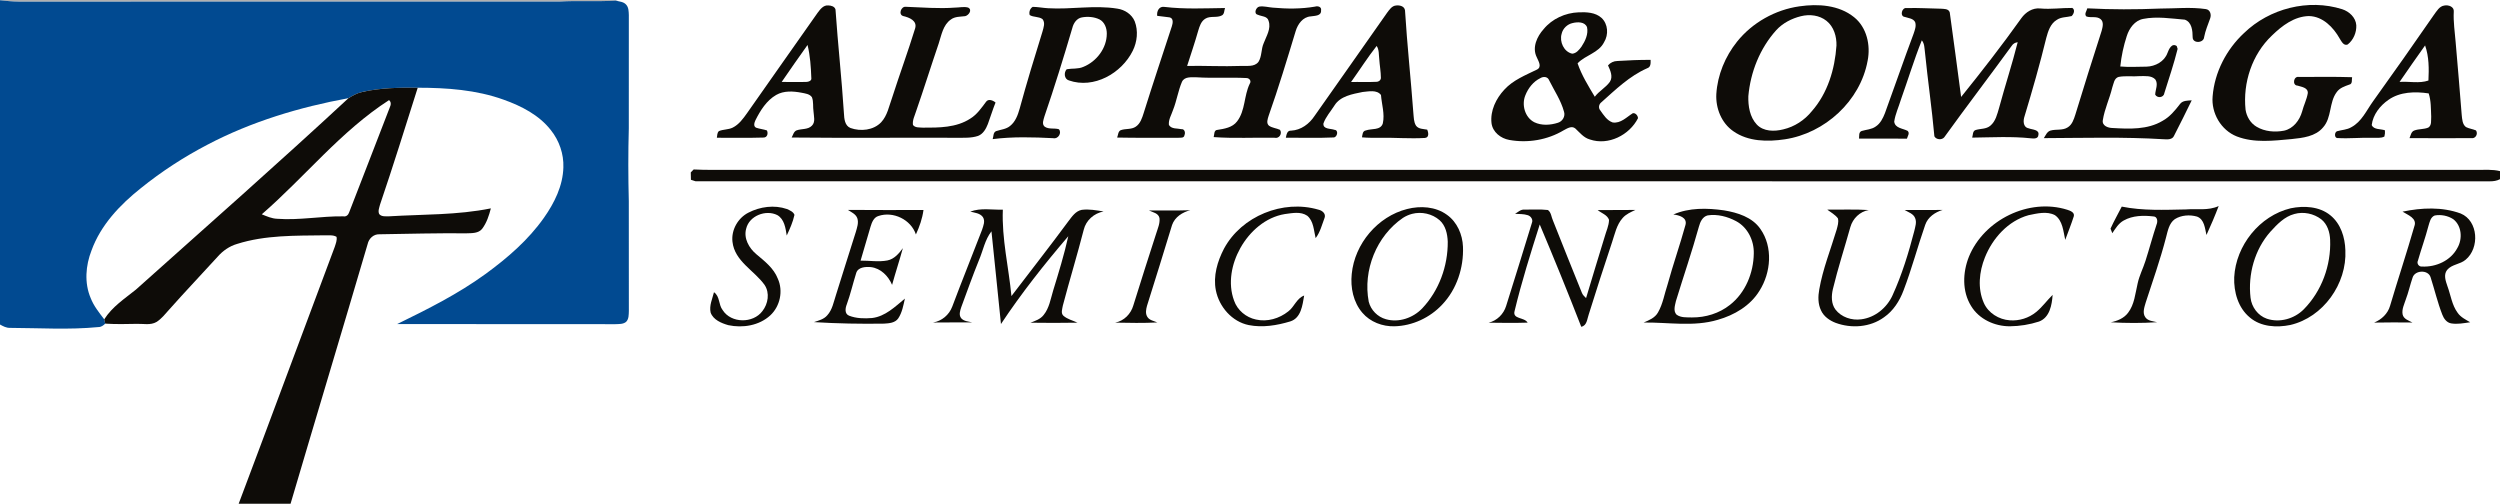 <?xml version="1.0" encoding="UTF-8" ?>
<!DOCTYPE svg PUBLIC "-//W3C//DTD SVG 1.1//EN" "http://www.w3.org/Graphics/SVG/1.1/DTD/svg11.dtd">
<svg width="1479pt" height="298pt" viewBox="0 0 1479 298" version="1.1" xmlns="http://www.w3.org/2000/svg">
<g id="#0b090652">
<path fill="#0b0906" opacity="0.32" d=" M 0.00 0.00 L 365.67 0.00 L 364.23 0.37 C 353.18 1.07 342.07 0.25 331.01 0.95 C 224.34 0.99 117.67 0.95 11.00 0.97 C 7.32 0.94 3.66 0.53 0.00 0.14 L 0.00 0.00 Z" />
</g>
<g id="#014a91ff">
<path fill="#014a91" opacity="1.00" d=" M 0.00 0.14 C 3.66 0.53 7.32 0.94 11.00 0.97 C 117.67 0.95 224.34 0.99 331.01 0.95 C 342.07 0.25 353.18 1.07 364.23 0.37 C 366.32 0.92 368.85 0.96 370.39 2.71 C 371.96 4.37 371.92 6.82 372.02 8.95 C 371.98 31.29 372.01 53.63 372.00 75.97 C 371.60 90.32 371.63 104.68 372.00 119.03 C 372.01 140.68 371.97 162.33 372.03 183.98 C 371.93 186.18 372.09 188.77 370.37 190.44 C 368.61 191.86 366.19 191.68 364.07 191.78 C 321.04 191.68 278.00 191.82 234.97 191.71 C 252.94 182.93 270.94 173.93 287.16 162.14 C 300.13 152.69 312.50 142.03 321.80 128.83 C 327.98 120.07 333.02 109.93 333.29 99.01 C 333.57 91.10 330.85 83.21 325.93 77.04 C 318.95 68.07 308.47 62.72 297.97 58.98 C 281.71 53.11 264.27 51.92 247.13 51.90 C 236.10 51.80 224.94 51.96 214.14 54.44 C 211.25 55.08 208.67 56.57 206.17 58.07 C 177.26 63.38 148.75 71.92 122.65 85.64 C 108.75 92.89 95.53 101.49 83.32 111.33 C 70.99 121.13 59.60 133.10 54.14 148.16 C 50.66 157.08 49.82 167.38 53.64 176.33 C 55.45 181.03 58.65 184.96 61.67 188.92 C 61.83 189.77 62.04 190.61 62.26 191.46 C 61.13 192.56 59.82 193.54 58.16 193.50 C 40.78 195.19 23.32 194.04 5.90 193.97 C 3.75 194.03 1.82 193.00 0.00 191.98 L 0.00 0.14 Z" />
</g>
<g id="#0e0c08ff">
<path fill="#0e0c08" opacity="1.00" d=" M 483.72 7.54 C 485.24 5.54 487.09 2.97 489.94 3.21 C 491.60 3.22 493.80 3.78 494.28 5.62 C 495.69 26.12 497.96 46.57 499.27 67.08 C 499.44 70.24 499.74 74.39 503.18 75.74 C 509.15 77.86 516.72 77.11 521.28 72.35 C 525.00 68.36 525.94 62.79 527.76 57.84 C 532.15 44.13 537.15 30.60 541.38 16.84 C 542.81 12.25 537.89 10.30 534.38 9.51 C 531.27 8.69 533.04 3.63 535.92 4.02 C 545.59 4.37 555.28 5.23 564.97 4.50 C 567.51 4.50 570.17 3.79 572.67 4.45 C 575.49 5.74 573.06 9.13 570.98 9.56 C 568.10 9.93 564.93 9.70 562.50 11.57 C 557.90 14.76 556.98 20.71 555.36 25.67 C 550.79 39.05 546.58 52.56 541.93 65.92 C 541.13 68.51 539.69 71.12 540.11 73.92 C 541.40 75.71 544.04 75.34 546.00 75.52 C 555.48 75.55 565.76 75.57 574.01 70.18 C 577.99 67.76 580.63 63.86 583.36 60.21 C 584.74 58.25 587.49 59.39 588.96 60.66 C 587.27 64.83 585.99 69.16 584.42 73.38 C 583.31 76.22 581.62 79.28 578.61 80.41 C 574.54 81.76 570.19 81.48 565.97 81.51 C 533.43 81.39 500.88 81.70 468.35 81.36 C 469.17 79.90 469.53 77.86 471.25 77.13 C 474.21 76.05 477.97 76.80 480.33 74.35 C 482.55 72.13 481.43 68.78 481.28 66.03 C 480.82 63.21 481.39 60.21 480.34 57.52 C 478.99 55.53 476.32 55.30 474.17 54.85 C 469.20 53.91 463.73 53.57 459.19 56.17 C 453.48 59.47 449.86 65.31 446.96 71.05 C 446.32 72.42 445.51 74.69 447.32 75.55 C 449.39 76.29 451.63 76.43 453.71 77.17 C 454.59 78.97 453.92 81.46 451.59 81.38 C 442.43 81.69 433.25 81.40 424.09 81.50 C 424.38 80.16 424.17 78.47 425.37 77.53 C 427.95 76.47 430.92 76.75 433.46 75.50 C 437.15 73.67 439.62 70.23 441.95 66.95 C 455.77 47.08 469.85 27.39 483.72 7.54 M 462.44 48.48 C 467.30 48.44 472.16 48.62 477.02 48.46 C 478.28 48.48 480.31 47.78 479.98 46.14 C 479.73 39.59 479.31 32.99 477.74 26.60 C 472.53 33.82 467.51 41.17 462.44 48.48 Z" />
<path fill="#0e0c08" opacity="1.00" d=" M 820.61 7.54 C 821.97 5.75 823.43 3.44 825.91 3.25 C 828.00 2.97 830.87 3.63 831.20 6.12 C 832.46 26.46 834.66 46.74 836.16 67.07 C 836.43 69.51 836.34 72.16 837.70 74.32 C 839.19 76.41 842.05 76.26 844.32 76.69 C 845.14 78.45 845.58 81.48 842.88 81.62 C 833.94 82.14 824.99 81.35 816.05 81.51 C 812.61 81.53 809.17 81.58 805.75 81.25 C 806.05 79.69 806.03 77.47 808.07 77.16 C 811.35 75.93 816.74 77.26 818.07 73.02 C 819.33 67.44 817.41 61.78 816.99 56.20 C 814.52 52.93 809.64 54.13 806.12 54.42 C 800.14 55.66 792.94 56.79 789.44 62.44 C 787.23 65.93 784.33 69.10 782.94 73.04 C 782.58 76.57 787.22 75.96 789.49 76.81 C 792.05 76.91 791.19 81.24 788.95 81.32 C 779.55 81.75 770.11 81.41 760.71 81.47 C 761.09 79.71 761.40 77.09 763.84 77.29 C 769.65 76.99 774.56 73.33 777.68 68.60 C 791.93 48.21 806.40 27.96 820.61 7.54 M 799.28 48.52 C 804.17 48.40 809.07 48.68 813.97 48.41 C 815.38 48.51 816.94 47.61 816.94 46.04 C 816.91 42.33 816.20 38.66 815.97 34.96 C 815.63 32.34 815.97 29.47 814.43 27.17 C 809.04 34.04 804.36 41.43 799.28 48.52 Z" />
<path fill="#0e0c08" opacity="1.00" d=" M 1064.59 3.74 C 1075.55 2.15 1087.91 2.93 1096.86 10.16 C 1104.41 16.20 1106.74 26.81 1104.88 35.98 C 1100.52 59.77 1079.60 78.85 1055.88 82.42 C 1045.66 83.94 1034.18 83.81 1025.42 77.62 C 1018.39 72.77 1014.92 63.98 1015.38 55.61 C 1016.08 44.35 1020.60 33.45 1027.62 24.67 C 1036.70 13.35 1050.23 5.77 1064.59 3.74 M 1065.44 9.58 C 1059.95 10.93 1054.67 13.65 1050.83 17.85 C 1041.18 28.56 1035.58 42.61 1034.32 56.90 C 1034.15 62.76 1035.17 69.27 1039.34 73.70 C 1043.33 77.87 1049.71 77.86 1054.94 76.55 C 1061.61 75.01 1067.58 71.10 1071.86 65.80 C 1081.25 55.15 1085.50 40.92 1086.45 26.97 C 1086.61 21.60 1084.91 15.79 1080.57 12.34 C 1076.36 8.96 1070.56 8.31 1065.44 9.58 Z" />
<path fill="#0e0c08" opacity="1.00" d=" M 1327.56 19.56 C 1342.58 5.00 1365.64 -0.90 1385.67 5.46 C 1389.83 6.83 1393.66 10.33 1393.98 14.91 C 1394.19 19.19 1392.28 23.70 1388.88 26.33 C 1386.51 27.29 1385.22 24.47 1384.19 22.87 C 1380.43 16.15 1374.18 9.67 1365.97 9.50 C 1357.31 9.67 1349.99 15.25 1344.05 21.04 C 1332.31 32.17 1326.81 48.94 1328.47 64.90 C 1329.08 68.99 1331.41 72.92 1335.04 75.01 C 1339.86 77.87 1345.83 78.34 1351.25 77.30 C 1356.75 76.09 1360.45 71.17 1361.93 65.98 C 1362.86 62.28 1364.70 58.83 1365.30 55.06 C 1365.45 51.78 1361.53 51.40 1359.23 50.65 C 1355.91 50.54 1356.83 44.84 1360.06 45.53 C 1370.54 45.53 1381.03 45.32 1391.51 45.67 C 1391.17 47.12 1391.91 49.66 1389.85 50.05 C 1387.13 51.04 1384.17 51.98 1382.42 54.47 C 1377.78 60.61 1379.58 69.51 1374.33 75.37 C 1369.82 80.78 1362.31 81.58 1355.76 82.27 C 1345.00 83.24 1333.61 84.72 1323.28 80.71 C 1313.95 77.03 1308.10 66.91 1308.99 57.00 C 1310.12 42.78 1317.15 29.24 1327.56 19.56 Z" />
<path fill="#0e0c08" opacity="1.00" d=" M 1439.86 8.86 C 1441.52 6.66 1443.09 3.65 1446.13 3.26 C 1448.50 2.79 1451.99 3.97 1451.65 6.93 C 1451.33 12.93 1452.28 18.87 1452.75 24.83 C 1454.00 39.23 1455.22 53.63 1456.35 68.04 C 1456.64 70.51 1456.69 73.52 1458.87 75.17 C 1460.72 76.12 1462.86 76.33 1464.79 77.15 C 1466.18 79.14 1464.56 82.16 1462.07 81.72 C 1449.87 81.78 1437.67 81.77 1425.47 81.71 C 1426.19 80.14 1426.40 77.92 1428.26 77.22 C 1430.92 76.19 1433.95 76.59 1436.59 75.47 C 1438.75 74.10 1438.11 71.16 1438.30 68.99 C 1438.09 64.41 1438.26 59.64 1436.81 55.26 C 1428.82 54.07 1419.88 54.23 1413.02 59.06 C 1408.04 62.49 1403.84 67.84 1403.11 73.97 C 1404.30 76.85 1408.37 76.15 1410.93 77.09 C 1411.04 78.36 1410.93 79.59 1410.60 80.78 C 1408.59 81.88 1406.18 81.42 1404.01 81.52 C 1397.02 81.30 1390.04 82.07 1383.07 81.68 C 1380.92 81.90 1380.93 78.25 1382.59 77.64 C 1385.39 76.81 1388.48 76.81 1391.05 75.25 C 1397.17 71.99 1400.01 65.33 1403.88 59.96 C 1416.01 43.02 1428.04 26.01 1439.86 8.86 M 1419.59 48.46 C 1425.23 48.04 1431.26 49.52 1436.66 47.64 C 1437.00 40.69 1437.03 33.51 1434.68 26.87 C 1429.53 33.98 1424.62 41.27 1419.59 48.46 Z" />
<path fill="#0e0c08" opacity="1.00" d=" M 609.16 8.90 C 608.64 7.11 609.32 5.04 610.95 4.06 C 613.99 4.08 616.98 4.71 620.02 4.87 C 633.68 5.70 647.42 2.89 661.02 5.11 C 665.39 5.73 669.59 8.46 671.31 12.64 C 673.46 18.24 672.78 24.73 670.13 30.06 C 663.52 43.42 647.07 52.73 632.35 47.57 C 629.56 46.76 629.26 42.88 631.06 40.97 C 634.32 40.36 637.78 40.96 640.90 39.56 C 648.70 36.43 654.77 28.51 654.78 19.96 C 654.82 16.69 653.52 13.07 650.46 11.48 C 647.26 9.94 643.50 9.67 640.05 10.29 C 636.97 10.83 635.09 13.71 634.39 16.55 C 629.21 34.12 623.80 51.63 617.86 68.95 C 617.35 70.88 616.18 73.39 618.06 74.96 C 620.53 76.65 623.73 75.62 626.44 76.46 C 628.33 78.57 625.99 82.42 623.11 81.75 C 611.17 81.14 599.17 80.80 587.27 82.30 C 587.82 80.74 587.47 78.30 589.32 77.57 C 592.08 76.63 595.23 76.47 597.55 74.52 C 600.75 72.01 602.17 68.02 603.24 64.24 C 607.40 48.97 612.02 33.83 616.72 18.72 C 617.35 16.33 618.52 13.47 616.73 11.29 C 614.51 9.68 611.43 10.31 609.16 8.90 Z" />
<path fill="#0e0c08" opacity="1.00" d=" M 684.60 9.38 C 684.22 6.64 685.70 3.54 688.91 4.09 C 700.81 5.52 712.79 4.90 724.73 4.75 C 724.19 6.16 724.42 8.18 722.96 9.07 C 719.90 10.78 715.97 9.16 712.99 11.11 C 710.59 12.61 709.68 15.47 708.91 18.02 C 706.92 25.08 704.53 32.02 702.30 39.00 C 712.87 38.81 723.44 39.42 734.01 39.01 C 737.51 38.79 742.07 39.81 744.52 36.58 C 746.59 33.28 746.02 29.09 747.59 25.58 C 749.17 21.39 752.11 16.98 750.50 12.35 C 749.80 9.47 746.29 9.75 744.11 8.72 C 741.50 8.15 743.04 4.26 745.02 3.90 C 747.65 3.49 750.29 4.32 752.92 4.51 C 761.26 5.27 769.73 5.35 778.01 3.91 C 779.58 3.40 781.96 3.99 781.54 6.13 C 781.81 9.55 777.74 9.30 775.43 9.70 C 770.76 10.01 767.76 14.27 766.52 18.40 C 761.43 35.20 756.35 52.02 750.50 68.58 C 749.96 70.42 749.00 72.77 750.68 74.33 C 752.62 75.71 755.12 75.81 757.25 76.81 C 758.74 79.05 756.74 82.19 754.03 81.50 C 742.02 81.28 729.98 81.99 718.01 81.10 C 718.46 79.70 718.06 76.97 720.16 76.85 C 724.38 76.18 729.08 75.48 731.86 71.81 C 736.80 65.39 735.87 56.65 739.34 49.56 C 740.55 47.84 739.01 46.04 737.13 46.16 C 727.43 45.67 717.69 46.35 707.99 45.73 C 704.99 45.78 700.85 45.11 699.26 48.37 C 696.96 53.74 696.15 59.61 693.98 65.03 C 693.04 67.94 691.17 70.76 691.53 73.93 C 693.05 76.46 696.43 75.85 698.92 76.41 C 700.77 76.18 701.41 78.48 700.75 79.89 C 700.52 81.86 698.41 81.39 697.03 81.51 C 684.98 81.43 672.93 81.65 660.89 81.38 C 661.52 79.96 661.37 77.83 662.98 77.03 C 665.87 75.95 669.32 76.76 671.95 74.92 C 674.66 73.08 675.67 69.80 676.61 66.84 C 681.98 49.68 687.68 32.63 693.27 15.54 C 693.84 13.79 694.38 10.87 691.99 10.29 C 689.54 9.87 687.05 9.77 684.60 9.38 Z" />
<path fill="#0e0c08" opacity="1.00" d=" M 1126.91 10.02 C 1123.74 9.75 1125.08 4.18 1128.02 4.79 C 1134.69 4.56 1141.36 5.05 1148.04 5.14 C 1149.94 5.30 1152.81 5.02 1153.48 7.38 C 1155.82 24.01 1157.96 40.70 1160.20 57.36 C 1172.47 42.14 1184.48 26.70 1195.82 10.77 C 1198.36 7.22 1202.47 4.52 1207.00 5.01 C 1213.34 5.61 1219.65 4.62 1225.99 4.70 C 1227.81 5.86 1226.82 8.31 1225.58 9.51 C 1222.64 10.26 1219.39 9.98 1216.80 11.75 C 1213.05 13.99 1211.65 18.44 1210.58 22.41 C 1206.79 38.00 1202.36 53.43 1197.72 68.79 C 1196.83 71.34 1196.77 75.27 1200.14 75.90 C 1202.19 76.76 1206.71 76.57 1205.90 79.93 C 1205.75 82.23 1203.08 82.01 1201.44 81.82 C 1189.90 80.59 1178.30 81.28 1166.73 81.42 C 1167.27 79.91 1166.88 77.45 1168.86 76.89 C 1171.70 76.05 1175.02 76.44 1177.43 74.42 C 1180.64 71.80 1181.56 67.54 1182.68 63.75 C 1186.18 50.78 1190.38 38.00 1193.67 24.98 C 1192.09 25.16 1190.90 25.89 1190.09 27.16 C 1176.90 45.27 1163.28 63.08 1150.19 81.25 C 1148.74 82.95 1145.41 82.66 1144.38 80.64 C 1142.89 64.05 1140.47 47.47 1138.80 30.86 C 1138.47 28.47 1138.60 25.83 1136.94 23.87 C 1132.34 35.34 1128.77 47.21 1124.60 58.86 C 1123.30 63.23 1121.27 67.42 1120.62 71.95 C 1121.09 75.90 1125.74 75.93 1128.54 77.42 C 1129.99 78.80 1128.53 80.53 1128.15 82.03 C 1118.70 81.96 1109.25 82.01 1099.80 82.01 C 1100.00 80.48 1099.48 78.21 1101.33 77.50 C 1104.10 76.65 1107.22 76.62 1109.65 74.86 C 1112.44 73.06 1113.95 69.95 1115.13 66.95 C 1120.85 51.31 1126.24 35.55 1132.09 19.95 C 1132.82 17.76 1133.79 15.36 1132.98 13.04 C 1131.77 10.83 1129.02 10.76 1126.91 10.02 Z" />
<path fill="#0e0c08" opacity="1.00" d=" M 1234.86 4.93 C 1249.22 5.70 1263.61 5.66 1277.99 5.06 C 1286.95 5.06 1296.00 4.07 1304.91 5.37 C 1307.58 5.69 1308.36 8.66 1307.53 10.89 C 1306.24 14.53 1304.71 18.09 1303.97 21.91 C 1303.78 25.57 1297.15 25.92 1297.17 22.02 C 1297.15 18.22 1296.73 13.10 1292.52 11.63 C 1284.36 10.97 1276.01 9.57 1267.88 11.19 C 1262.89 12.16 1259.68 16.72 1258.21 21.28 C 1256.30 27.14 1254.99 33.21 1254.37 39.34 C 1259.52 39.79 1264.70 39.46 1269.87 39.43 C 1275.10 39.29 1280.45 36.42 1282.29 31.31 C 1283.11 29.12 1284.82 25.21 1287.75 27.24 C 1287.89 27.66 1288.15 28.50 1288.28 28.92 C 1286.08 37.78 1283.13 46.45 1280.40 55.16 C 1280.03 57.84 1276.22 58.22 1275.01 55.98 C 1275.11 53.00 1276.98 49.68 1275.06 46.96 C 1272.72 44.55 1268.98 45.08 1265.95 45.03 C 1261.77 45.41 1257.53 44.73 1253.41 45.49 C 1250.63 46.25 1250.43 49.65 1249.58 51.90 C 1248.03 58.36 1245.08 64.44 1244.04 71.02 C 1243.39 74.42 1247.16 75.72 1249.85 75.73 C 1259.77 76.31 1270.53 76.80 1279.39 71.48 C 1283.64 69.15 1286.74 65.37 1289.65 61.59 C 1291.25 59.38 1294.18 59.53 1296.62 59.36 C 1293.22 66.36 1289.75 73.34 1286.19 80.27 C 1285.21 82.73 1282.18 82.51 1280.02 82.37 C 1256.42 80.93 1232.76 81.63 1209.13 81.72 C 1210.22 80.07 1211.00 77.85 1213.09 77.24 C 1216.42 76.29 1220.27 77.33 1223.30 75.32 C 1225.89 73.72 1226.86 70.64 1227.75 67.89 C 1232.82 51.32 1237.98 34.78 1243.32 18.29 C 1243.91 16.04 1244.79 13.03 1242.69 11.29 C 1240.27 9.36 1236.96 10.71 1234.29 9.73 C 1232.89 8.34 1234.49 6.45 1234.86 4.93 Z" />
<path fill="#0e0c08" opacity="1.00" d=" M 913.23 17.22 C 918.27 11.08 926.05 7.59 933.94 7.29 C 938.55 7.11 943.82 7.29 947.44 10.57 C 951.36 14.19 951.72 20.52 948.98 24.95 C 945.82 31.35 937.95 32.53 933.30 37.47 C 935.71 44.53 939.67 50.88 943.48 57.24 C 946.00 53.86 949.92 51.85 952.38 48.44 C 954.42 45.35 952.64 41.65 951.30 38.69 C 952.69 37.06 954.67 36.12 956.84 36.08 C 963.38 35.68 969.94 35.38 976.50 35.42 C 976.52 37.36 976.71 39.68 974.45 40.39 C 964.02 44.96 955.79 53.01 947.41 60.47 C 945.89 61.62 945.43 63.83 946.75 65.32 C 948.70 68.07 950.69 71.29 954.04 72.44 C 958.79 73.18 962.32 69.24 966.02 66.95 C 967.65 66.75 968.98 68.43 969.04 69.93 C 963.97 79.93 951.48 86.26 940.54 82.50 C 936.91 81.48 934.58 78.45 931.95 76.00 C 929.79 74.20 927.08 76.02 925.06 77.09 C 915.51 82.80 903.83 84.78 892.91 82.79 C 887.86 81.91 883.05 78.17 882.38 72.86 C 881.53 65.52 885.06 58.30 889.97 53.03 C 895.15 47.36 902.42 44.51 909.16 41.21 C 912.46 39.66 910.12 36.17 909.14 33.86 C 906.28 28.13 909.28 21.59 913.23 17.22 M 930.42 13.62 C 927.23 14.29 924.55 16.85 923.85 20.04 C 922.49 24.68 925.17 30.66 930.10 31.76 C 932.53 31.61 934.25 29.45 935.60 27.62 C 937.81 24.29 939.76 20.17 938.89 16.09 C 937.60 12.79 933.28 12.92 930.42 13.62 M 911.25 46.24 C 907.09 48.25 904.06 52.17 902.39 56.40 C 900.09 61.99 902.12 69.45 907.66 72.30 C 912.00 74.41 917.19 74.07 921.68 72.62 C 924.38 71.81 926.18 68.80 925.26 66.05 C 923.47 59.42 919.52 53.63 916.48 47.53 C 915.64 45.27 913.07 45.11 911.25 46.24 Z" />
<path fill="#0e0c08" opacity="1.00" d=" M 214.14 54.44 C 224.94 51.96 236.10 51.80 247.13 51.90 C 239.81 74.99 232.62 98.13 224.82 121.06 C 224.39 122.84 223.47 124.87 224.35 126.65 C 225.73 128.30 228.14 127.94 230.05 127.98 C 250.18 126.75 270.53 127.31 290.39 123.27 C 289.31 127.50 287.92 131.80 285.26 135.33 C 283.07 138.13 279.15 137.92 275.96 138.03 C 258.79 137.87 241.63 138.32 224.47 138.60 C 220.99 138.46 218.21 141.12 217.49 144.40 C 202.44 195.64 186.99 246.77 171.90 298.00 L 141.20 298.00 C 160.29 247.40 179.03 196.65 198.05 146.01 C 198.63 144.11 199.51 142.13 199.09 140.11 C 196.98 138.81 194.33 139.37 191.98 139.21 C 174.68 139.45 156.97 139.02 140.29 144.30 C 135.80 145.60 131.86 148.33 128.79 151.83 C 119.30 162.28 109.54 172.49 100.17 183.06 C 97.79 185.67 95.61 188.60 92.56 190.48 C 89.04 192.55 84.81 191.46 80.96 191.59 C 74.73 191.74 68.49 191.85 62.26 191.46 C 62.04 190.61 61.83 189.77 61.67 188.92 C 66.32 181.52 73.71 176.72 80.37 171.36 C 122.45 133.77 164.78 96.43 206.17 58.07 C 208.67 56.57 211.25 55.08 214.14 54.44 M 154.87 126.78 C 157.81 127.98 160.77 129.32 164.00 129.43 C 177.06 130.42 190.04 127.80 203.09 127.99 C 204.80 128.34 206.09 127.14 206.57 125.60 C 214.38 105.69 221.96 85.70 229.73 65.78 C 230.39 63.63 232.37 61.12 230.17 59.22 C 201.60 77.62 180.34 104.68 154.87 126.78 Z" />
<path fill="#0e0c08" opacity="1.00" d=" M 410.37 100.25 C 417.23 100.60 424.10 100.49 430.97 100.50 C 775.67 100.50 1120.37 100.49 1465.07 100.50 C 1469.71 100.52 1474.43 100.12 1479.00 101.23 L 1479.00 106.00 C 1477.14 107.00 1475.03 107.28 1472.97 107.27 C 1119.15 107.22 765.28 107.28 411.49 107.24 C 410.56 106.98 409.65 106.69 408.75 106.36 C 408.72 104.90 408.69 103.45 408.66 101.99 C 409.09 101.56 409.94 100.69 410.37 100.25 Z" />
<path fill="#0e0c08" opacity="1.00" d=" M 442.75 125.81 C 449.66 122.24 458.10 121.09 465.54 123.66 C 467.22 124.43 469.32 125.24 470.01 127.12 C 469.07 131.39 467.28 135.40 465.43 139.34 C 464.74 134.98 464.06 129.66 459.84 127.24 C 453.07 123.86 443.25 127.64 441.44 135.27 C 439.82 141.03 443.17 146.85 447.51 150.45 C 452.40 154.56 457.76 158.68 460.14 164.84 C 463.46 172.10 461.51 181.21 455.67 186.60 C 449.10 192.63 439.39 194.18 430.88 192.37 C 426.78 191.19 421.98 189.25 420.41 184.92 C 419.48 180.81 421.43 176.80 422.39 172.88 C 425.98 175.35 425.00 180.24 427.52 183.44 C 432.53 191.36 445.53 191.44 451.04 184.05 C 454.43 179.75 455.49 173.33 452.35 168.59 C 446.21 159.97 434.61 154.59 433.33 143.03 C 432.53 136.06 436.54 128.97 442.75 125.81 Z" />
<path fill="#0e0c08" opacity="1.00" d=" M 724.12 147.10 C 734.50 127.83 759.04 117.88 779.96 124.03 C 782.13 124.49 784.52 126.33 783.64 128.83 C 782.08 132.93 781.03 137.35 778.33 140.88 C 777.22 136.39 777.20 130.87 773.39 127.65 C 769.51 124.97 764.45 126.08 760.11 126.64 C 748.66 128.52 739.29 136.91 733.77 146.79 C 728.59 156.09 726.29 167.62 730.07 177.83 C 732.02 183.52 737.18 187.81 743.03 189.03 C 749.71 190.58 756.87 188.44 762.15 184.22 C 765.74 181.51 767.05 176.50 771.54 174.84 C 770.56 180.48 769.77 188.13 763.32 190.15 C 755.45 192.53 746.97 193.93 738.81 192.33 C 728.86 190.34 721.23 181.52 719.30 171.76 C 717.63 163.29 720.22 154.59 724.12 147.10 Z" />
<path fill="#0e0c08" opacity="1.00" d=" M 1164.80 151.90 C 1173.71 130.04 1200.36 116.95 1223.01 124.10 C 1224.73 124.64 1227.55 125.68 1226.84 128.02 C 1225.33 132.71 1223.49 137.29 1221.79 141.91 C 1220.64 136.84 1220.35 130.54 1215.68 127.28 C 1210.85 124.77 1205.11 126.30 1200.08 127.31 C 1187.99 130.67 1178.82 140.92 1174.27 152.30 C 1170.87 160.76 1169.86 170.65 1173.61 179.16 C 1176.22 185.17 1182.53 189.05 1188.97 189.49 C 1194.53 189.94 1200.22 188.16 1204.54 184.63 C 1208.22 181.66 1210.96 177.74 1214.33 174.45 C 1213.92 180.37 1212.63 187.85 1206.30 190.22 C 1200.76 192.03 1194.88 192.97 1189.06 193.03 C 1180.08 193.08 1170.78 188.85 1166.08 180.99 C 1160.70 172.29 1161.12 161.15 1164.80 151.90 Z" />
<path fill="#0e0c08" opacity="1.00" d=" M 1255.23 122.23 C 1267.66 124.74 1280.42 124.15 1293.02 123.90 C 1299.55 123.39 1306.39 124.76 1312.57 121.89 C 1310.37 127.69 1307.93 133.39 1305.35 139.02 C 1304.42 135.14 1304.16 129.81 1299.78 128.14 C 1295.50 126.91 1290.44 127.23 1286.62 129.65 C 1283.14 132.16 1282.44 136.70 1281.40 140.56 C 1278.03 153.59 1273.54 166.29 1269.37 179.08 C 1268.60 181.81 1267.35 185.12 1269.18 187.70 C 1270.75 189.95 1273.72 189.98 1276.14 190.63 C 1267.03 191.23 1257.86 191.18 1248.76 190.67 C 1252.61 189.88 1256.53 188.30 1258.96 185.05 C 1262.77 180.08 1263.22 173.62 1264.62 167.73 C 1265.60 163.07 1267.84 158.83 1269.27 154.31 C 1271.56 147.16 1273.47 139.90 1275.84 132.78 C 1276.60 131.04 1276.38 128.11 1273.97 128.04 C 1268.09 127.35 1261.68 127.46 1256.40 130.44 C 1253.33 132.10 1251.52 135.17 1249.64 137.97 C 1249.38 137.29 1248.85 135.94 1248.59 135.26 C 1250.59 130.82 1253.02 126.58 1255.23 122.23 Z" />
<path fill="#0e0c08" opacity="1.00" d=" M 832.46 123.65 C 840.32 121.64 849.32 122.18 856.04 127.10 C 862.06 131.38 865.23 138.76 865.50 146.00 C 865.97 158.37 861.83 171.14 853.22 180.18 C 845.99 187.94 835.61 192.78 824.98 193.03 C 817.90 193.23 810.62 190.49 805.98 185.04 C 800.60 178.78 798.85 170.10 799.69 162.05 C 801.42 144.20 815.02 128.05 832.46 123.65 M 835.37 126.52 C 833.45 127.04 831.62 127.84 829.96 128.92 C 814.31 139.64 806.21 159.92 809.74 178.50 C 811.00 183.44 814.99 187.51 819.92 188.85 C 827.55 191.02 835.98 188.08 841.37 182.45 C 851.32 171.93 856.61 157.40 856.49 142.99 C 856.31 138.41 855.23 133.43 851.66 130.27 C 847.29 126.44 840.97 125.06 835.37 126.52 Z" />
<path fill="#0e0c08" opacity="1.00" d=" M 1355.16 123.22 C 1363.05 121.60 1372.16 122.07 1378.64 127.37 C 1384.78 132.32 1387.31 140.42 1387.52 148.06 C 1388.49 167.85 1374.43 187.75 1354.92 192.26 C 1346.86 193.91 1337.59 193.39 1331.05 187.86 C 1324.08 182.17 1321.43 172.72 1321.76 164.01 C 1322.72 145.25 1336.78 127.63 1355.16 123.22 M 1357.37 126.59 C 1351.46 128.14 1347.14 132.74 1343.16 137.09 C 1333.85 147.62 1329.81 162.28 1331.42 176.14 C 1332.04 181.63 1335.78 186.74 1341.07 188.55 C 1348.63 191.12 1357.38 188.59 1362.93 182.97 C 1373.51 172.26 1379.10 156.95 1378.51 141.95 C 1378.36 137.43 1376.88 132.61 1373.22 129.71 C 1368.78 126.32 1362.75 125.08 1357.37 126.59 Z" />
<path fill="#0e0c08" opacity="1.00" d=" M 501.61 124.18 C 516.51 124.34 531.42 124.22 546.33 124.24 C 545.66 129.28 543.97 134.11 541.85 138.71 C 538.93 129.90 528.41 124.82 519.68 127.78 C 516.91 128.60 515.79 131.56 515.03 134.06 C 513.05 140.76 511.09 147.48 509.12 154.19 C 514.41 154.13 519.76 155.09 525.00 154.08 C 529.05 153.26 531.82 149.99 534.13 146.81 C 532.14 154.09 529.77 161.26 527.76 168.53 C 525.53 163.29 521.07 158.71 515.20 158.02 C 512.09 157.73 507.50 157.98 506.50 161.63 C 504.58 167.75 503.15 174.01 500.96 180.05 C 500.06 182.29 499.53 185.66 502.34 186.77 C 506.62 188.44 511.39 188.51 515.92 188.14 C 523.73 187.22 529.55 181.42 535.34 176.65 C 534.43 180.64 533.72 184.87 531.41 188.34 C 529.57 191.03 526.01 191.29 523.05 191.46 C 509.20 191.68 495.34 191.41 481.52 190.57 C 484.31 189.63 487.43 188.89 489.41 186.53 C 492.42 183.25 493.17 178.71 494.52 174.63 C 498.50 162.22 502.24 149.73 506.27 137.34 C 507.01 134.69 508.11 131.83 507.18 129.09 C 506.27 126.61 503.65 125.54 501.61 124.18 Z" />
<path fill="#0e0c08" opacity="1.00" d=" M 574.01 125.20 C 580.21 122.85 586.85 124.20 593.28 124.05 C 592.59 141.25 596.75 158.11 598.37 175.15 C 609.57 160.41 621.03 145.86 632.02 130.95 C 634.12 128.21 636.28 124.89 639.92 124.15 C 644.25 123.57 648.60 124.42 652.88 125.10 C 647.24 126.15 642.49 130.32 641.13 135.94 C 637.27 150.96 632.72 165.80 628.77 180.81 C 628.47 182.73 627.45 185.24 629.11 186.79 C 631.48 188.87 634.67 189.58 637.48 190.90 C 628.19 191.08 618.91 191.04 609.63 190.92 C 612.40 189.83 615.46 188.85 617.37 186.40 C 620.74 182.30 621.54 176.88 623.03 171.95 C 626.30 161.30 629.59 150.64 632.00 139.75 C 617.81 156.33 604.24 173.49 592.17 191.69 C 590.26 173.41 588.50 155.12 586.55 136.85 C 582.64 141.85 581.59 148.23 579.14 153.94 C 575.42 163.11 572.10 172.43 568.68 181.71 C 568.00 183.81 567.10 186.32 568.65 188.27 C 570.27 190.13 572.93 190.17 575.17 190.73 C 567.45 190.79 559.72 190.68 552.00 190.80 C 557.17 189.94 561.49 186.30 563.34 181.42 C 569.05 166.21 575.15 151.14 580.98 135.97 C 581.74 133.59 582.99 130.78 581.48 128.43 C 579.76 126.06 576.61 125.87 574.01 125.20 Z" />
<path fill="#0e0c08" opacity="1.00" d=" M 679.72 124.52 C 687.86 124.40 696.00 124.66 704.15 124.36 C 699.51 125.57 695.05 128.37 693.40 133.09 C 688.54 149.05 683.58 165.01 678.56 180.94 C 678.01 182.99 677.54 185.35 678.67 187.29 C 679.86 189.49 682.60 189.83 684.68 190.76 C 676.38 191.20 668.06 191.02 659.77 190.87 C 665.03 189.81 669.04 185.72 670.50 180.63 C 674.94 166.42 679.42 152.22 684.03 138.07 C 684.93 135.12 686.33 132.16 685.95 129.01 C 685.36 126.09 681.99 125.59 679.72 124.52 Z" />
<path fill="#0e0c08" opacity="1.00" d=" M 896.33 126.50 C 898.09 125.45 899.73 123.76 901.96 124.00 C 906.55 124.07 911.18 123.70 915.75 124.24 C 917.74 125.67 917.77 128.46 918.75 130.53 C 924.35 144.76 930.09 158.94 935.81 173.13 C 936.27 174.45 937.34 175.39 938.32 176.35 C 942.00 164.27 945.56 152.15 949.32 140.09 C 950.22 136.77 951.84 133.56 951.90 130.07 C 950.91 127.11 947.44 126.13 945.19 124.29 C 952.62 124.18 960.05 124.32 967.49 124.20 C 964.79 125.49 961.92 126.68 959.94 129.00 C 956.34 133.02 955.34 138.48 953.65 143.43 C 948.88 157.59 944.37 171.84 939.88 186.09 C 938.91 188.76 938.89 192.61 935.47 193.32 C 927.58 173.03 919.38 152.86 910.91 132.80 C 905.55 149.70 900.20 166.64 896.06 183.88 C 894.56 189.02 901.84 187.50 903.74 190.87 C 896.07 191.13 888.39 191.01 880.72 190.91 C 885.63 189.67 889.51 185.88 891.01 181.06 C 896.11 164.70 901.28 148.34 906.25 131.94 C 907.13 129.99 905.71 127.87 903.82 127.30 C 901.40 126.51 898.82 126.66 896.33 126.50 Z" />
<path fill="#0e0c08" opacity="1.00" d=" M 989.95 126.90 C 999.30 122.79 1009.96 123.04 1019.89 124.44 C 1027.91 125.77 1036.61 128.43 1041.46 135.46 C 1048.98 146.17 1047.72 161.26 1040.91 172.01 C 1035.49 180.89 1026.03 186.43 1016.22 189.21 C 1001.95 193.47 986.97 190.62 972.38 190.81 C 975.56 189.46 979.08 188.05 980.86 184.86 C 983.79 179.78 984.68 173.87 986.52 168.36 C 989.78 156.50 993.87 144.88 997.14 133.03 C 998.29 128.60 993.21 127.27 989.95 126.90 M 1010.28 127.42 C 1007.22 128.15 1005.82 131.30 1005.08 134.06 C 1000.98 148.87 995.96 163.40 991.48 178.10 C 990.93 180.65 989.76 183.99 991.85 186.15 C 994.46 188.06 997.90 187.71 1000.97 187.80 C 1008.99 187.87 1017.11 185.40 1023.43 180.37 C 1032.61 173.21 1037.40 161.41 1037.54 149.94 C 1037.75 142.32 1033.92 134.46 1027.05 130.82 C 1022.00 128.12 1015.99 126.54 1010.28 127.42 Z" />
<path fill="#0e0c08" opacity="1.00" d=" M 1080.99 124.02 C 1089.17 124.10 1097.37 123.73 1105.54 124.26 C 1100.26 125.17 1096.10 129.28 1094.66 134.37 C 1091.24 146.60 1087.31 158.68 1084.33 171.04 C 1083.40 175.03 1083.29 179.65 1085.84 183.10 C 1089.35 187.69 1095.51 189.69 1101.14 188.90 C 1109.28 187.86 1116.27 182.10 1119.62 174.72 C 1125.19 162.51 1129.14 149.62 1132.50 136.64 C 1133.02 134.19 1134.04 131.58 1133.02 129.11 C 1132.04 126.42 1128.99 125.58 1126.76 124.22 C 1134.25 124.26 1141.75 124.29 1149.24 124.20 C 1144.76 125.57 1140.55 128.41 1138.96 133.01 C 1134.47 145.88 1131.00 159.12 1126.11 171.87 C 1123.79 178.06 1120.06 183.93 1114.54 187.73 C 1106.41 193.65 1095.29 194.44 1086.00 191.01 C 1082.41 189.64 1078.98 187.26 1077.34 183.69 C 1075.46 179.83 1075.51 175.37 1076.27 171.24 C 1078.38 159.10 1083.03 147.62 1086.56 135.86 C 1087.12 133.69 1087.91 131.40 1087.30 129.16 C 1085.63 126.96 1083.14 125.64 1080.99 124.02 Z" />
<path fill="#0e0c08" opacity="1.00" d=" M 1421.34 125.21 C 1432.63 122.85 1444.74 122.29 1455.73 126.30 C 1466.26 130.63 1466.99 146.79 1458.68 153.64 C 1455.46 156.44 1450.49 156.31 1447.71 159.70 C 1445.48 162.55 1446.86 166.21 1447.88 169.25 C 1449.85 174.51 1450.51 180.40 1453.93 185.03 C 1455.73 187.67 1458.69 189.07 1461.37 190.65 C 1457.63 191.16 1453.83 191.95 1450.07 191.31 C 1447.42 190.84 1445.75 188.47 1444.86 186.13 C 1442.05 178.93 1440.30 171.37 1437.94 164.03 C 1436.52 159.42 1428.63 159.73 1427.28 164.26 C 1425.79 168.55 1424.86 173.02 1423.23 177.26 C 1422.34 180.06 1420.85 182.90 1421.37 185.92 C 1421.90 188.74 1424.97 189.63 1427.19 190.80 C 1419.63 190.74 1412.07 190.67 1404.52 190.85 C 1408.91 189.06 1412.62 185.59 1413.96 180.94 C 1418.61 165.23 1423.79 149.67 1428.31 133.93 C 1430.18 129.09 1424.46 127.22 1421.34 125.21 M 1440.38 127.48 C 1437.86 128.47 1437.37 131.43 1436.66 133.70 C 1434.86 140.62 1432.39 147.34 1430.44 154.21 C 1429.58 155.88 1431.05 157.94 1432.91 157.69 C 1441.14 158.09 1449.81 154.21 1453.77 146.74 C 1456.90 141.42 1456.46 133.61 1451.35 129.67 C 1448.18 127.59 1444.08 126.81 1440.38 127.48 Z" />
</g>
</svg>
